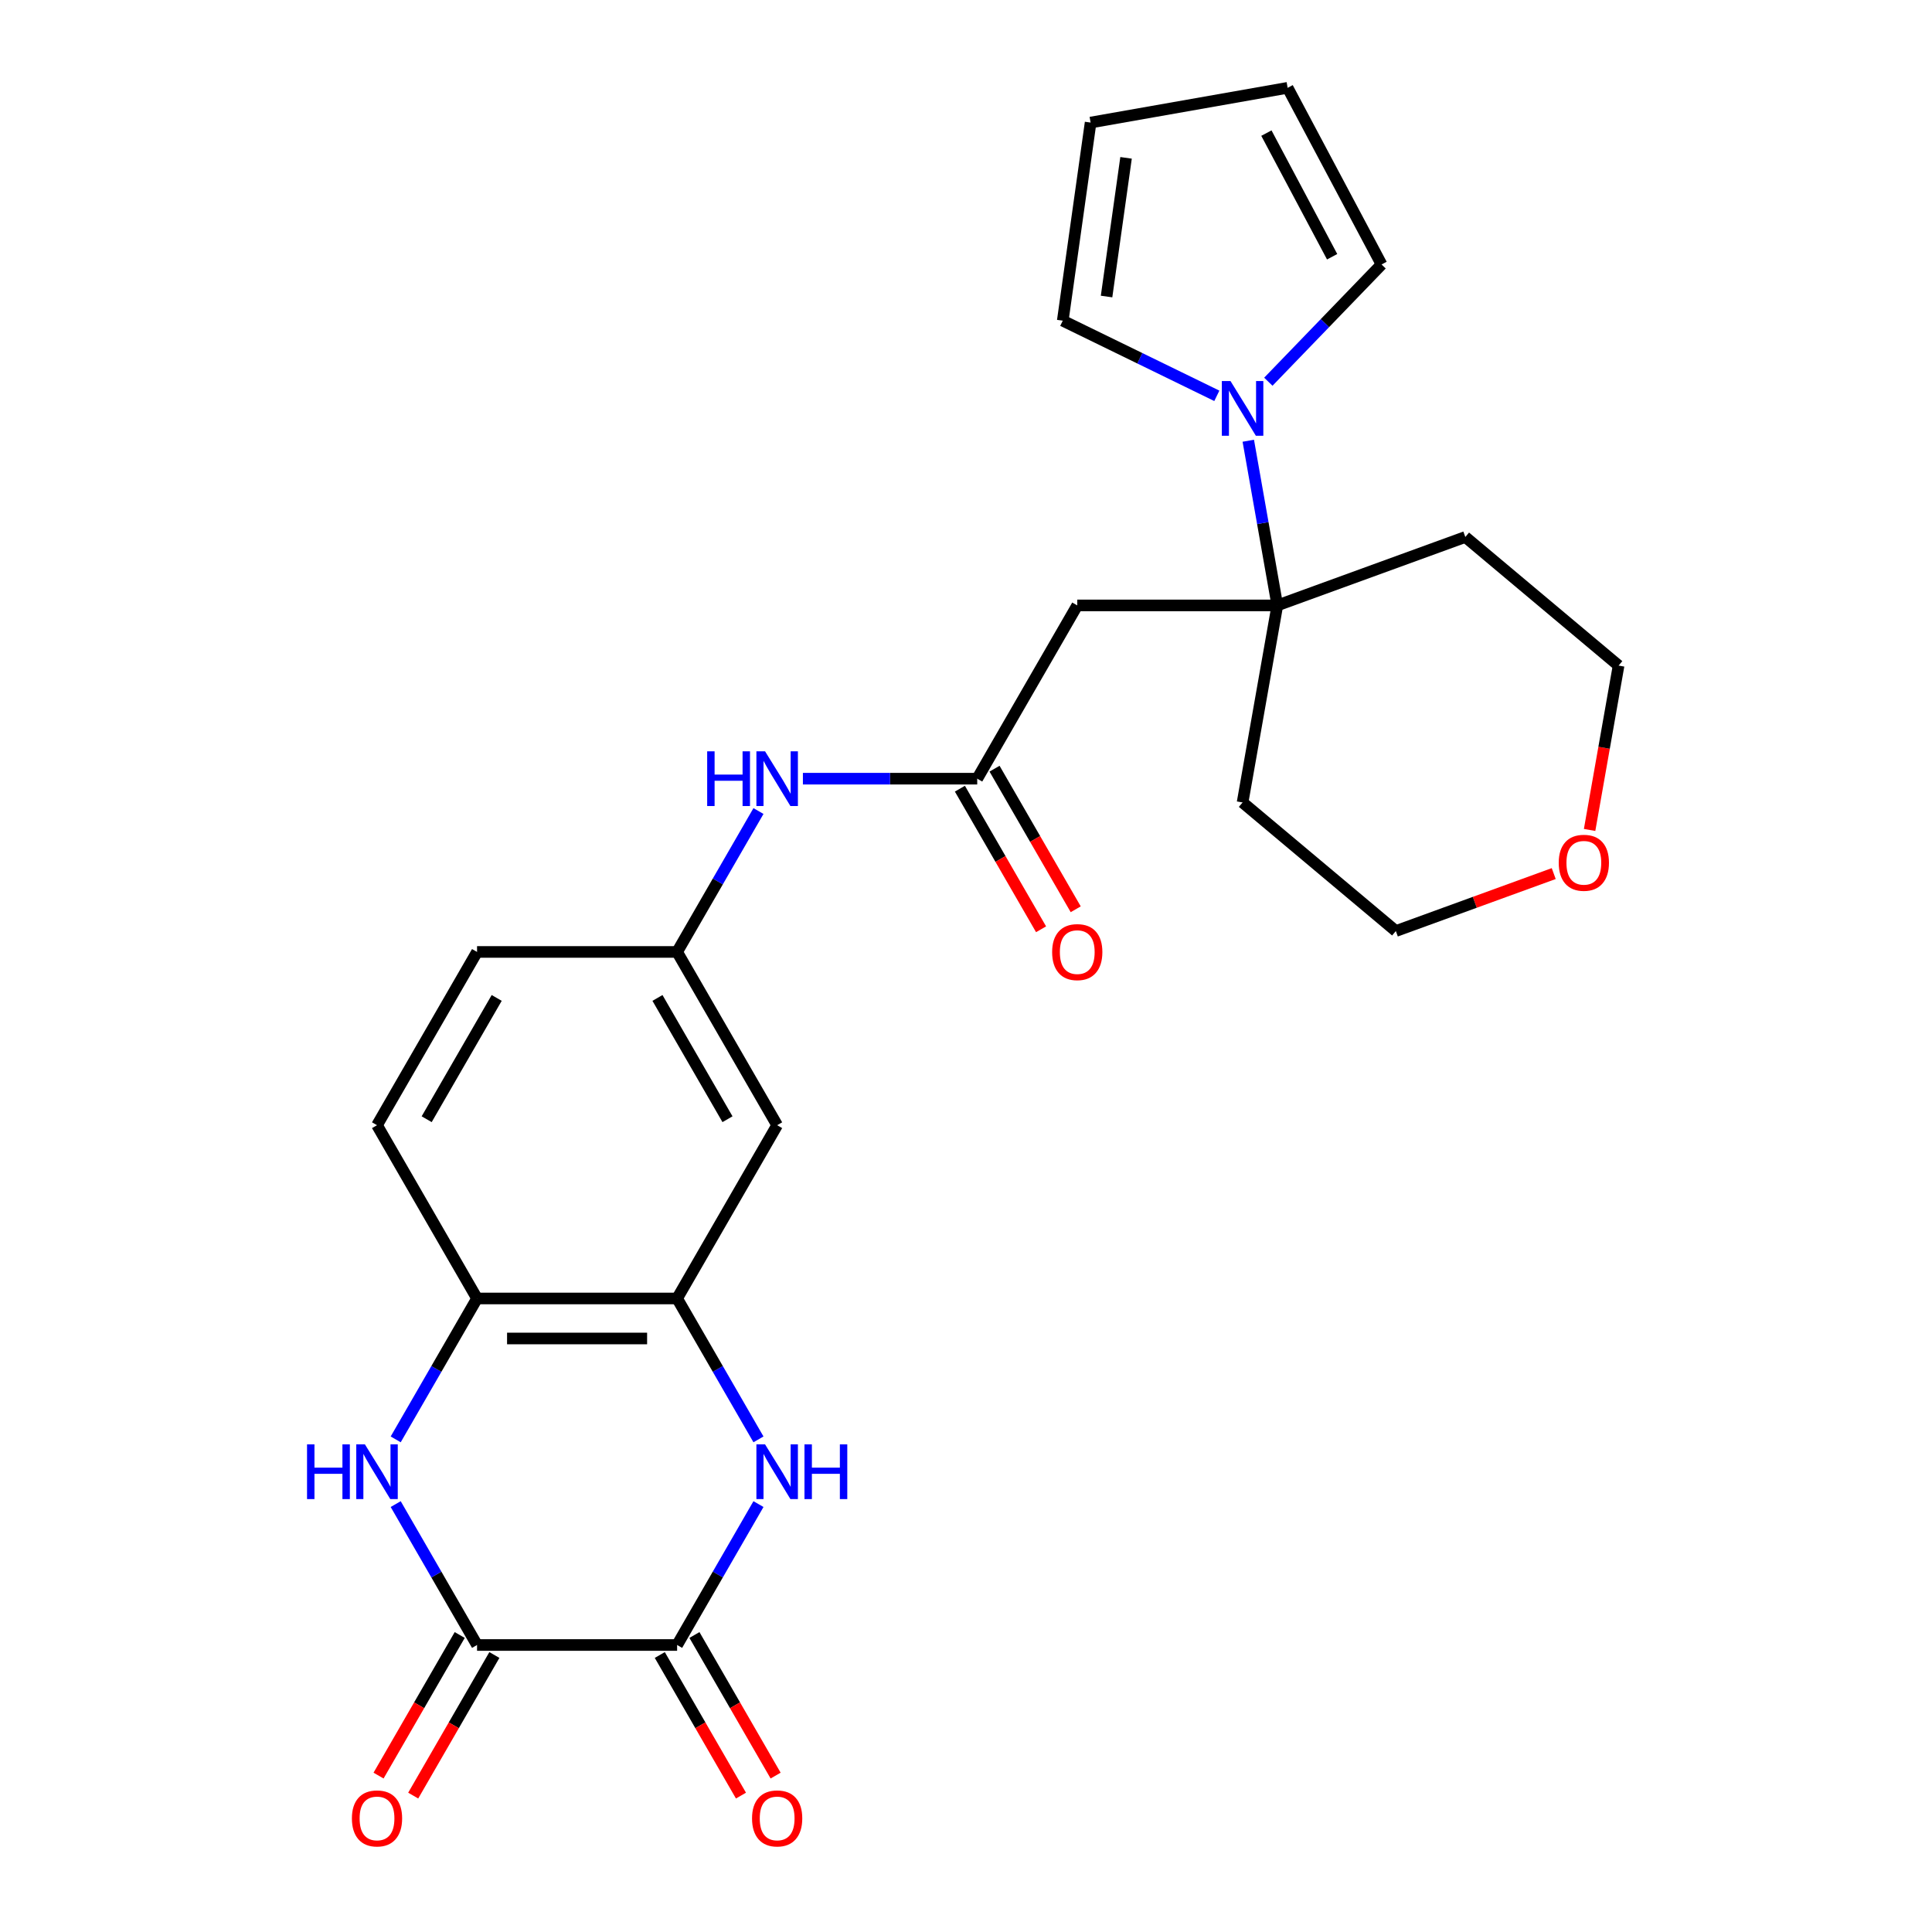 <?xml version='1.0' encoding='iso-8859-1'?>
<svg version='1.1' baseProfile='full'
              xmlns='http://www.w3.org/2000/svg'
                      xmlns:rdkit='http://www.rdkit.org/xml'
                      xmlns:xlink='http://www.w3.org/1999/xlink'
                  xml:space='preserve'
width='1000px' height='1000px' viewBox='0 0 1000 1000'>
<!-- END OF HEADER -->
<rect style='opacity:1.0;fill:#FFFFFF;stroke:none' width='1000' height='1000' x='0' y='0'> </rect>
<path class='bond-0' d='M 392.583,778.516 L 371.529,814.983' style='fill:none;fill-rule:evenodd;stroke:#0000FF;stroke-width:6px;stroke-linecap:butt;stroke-linejoin:miter;stroke-opacity:1' />
<path class='bond-0' d='M 371.529,814.983 L 350.475,851.449' style='fill:none;fill-rule:evenodd;stroke:#000000;stroke-width:6px;stroke-linecap:butt;stroke-linejoin:miter;stroke-opacity:1' />
<path class='bond-5' d='M 392.583,745.019 L 371.529,708.553' style='fill:none;fill-rule:evenodd;stroke:#0000FF;stroke-width:6px;stroke-linecap:butt;stroke-linejoin:miter;stroke-opacity:1' />
<path class='bond-5' d='M 371.529,708.553 L 350.475,672.086' style='fill:none;fill-rule:evenodd;stroke:#000000;stroke-width:6px;stroke-linecap:butt;stroke-linejoin:miter;stroke-opacity:1' />
<path class='bond-1' d='M 350.475,851.449 L 246.92,851.449' style='fill:none;fill-rule:evenodd;stroke:#000000;stroke-width:6px;stroke-linecap:butt;stroke-linejoin:miter;stroke-opacity:1' />
<path class='bond-14' d='M 341.507,856.627 L 362.514,893.013' style='fill:none;fill-rule:evenodd;stroke:#000000;stroke-width:6px;stroke-linecap:butt;stroke-linejoin:miter;stroke-opacity:1' />
<path class='bond-14' d='M 362.514,893.013 L 383.522,929.399' style='fill:none;fill-rule:evenodd;stroke:#FF0000;stroke-width:6px;stroke-linecap:butt;stroke-linejoin:miter;stroke-opacity:1' />
<path class='bond-14' d='M 359.443,846.271 L 380.451,882.657' style='fill:none;fill-rule:evenodd;stroke:#000000;stroke-width:6px;stroke-linecap:butt;stroke-linejoin:miter;stroke-opacity:1' />
<path class='bond-14' d='M 380.451,882.657 L 401.458,919.044' style='fill:none;fill-rule:evenodd;stroke:#FF0000;stroke-width:6px;stroke-linecap:butt;stroke-linejoin:miter;stroke-opacity:1' />
<path class='bond-15' d='M 237.952,846.271 L 216.944,882.657' style='fill:none;fill-rule:evenodd;stroke:#000000;stroke-width:6px;stroke-linecap:butt;stroke-linejoin:miter;stroke-opacity:1' />
<path class='bond-15' d='M 216.944,882.657 L 195.937,919.044' style='fill:none;fill-rule:evenodd;stroke:#FF0000;stroke-width:6px;stroke-linecap:butt;stroke-linejoin:miter;stroke-opacity:1' />
<path class='bond-15' d='M 255.888,856.627 L 234.881,893.013' style='fill:none;fill-rule:evenodd;stroke:#000000;stroke-width:6px;stroke-linecap:butt;stroke-linejoin:miter;stroke-opacity:1' />
<path class='bond-15' d='M 234.881,893.013 L 213.873,929.399' style='fill:none;fill-rule:evenodd;stroke:#FF0000;stroke-width:6px;stroke-linecap:butt;stroke-linejoin:miter;stroke-opacity:1' />
<path class='bond-26' d='M 246.92,851.449 L 225.866,814.983' style='fill:none;fill-rule:evenodd;stroke:#000000;stroke-width:6px;stroke-linecap:butt;stroke-linejoin:miter;stroke-opacity:1' />
<path class='bond-26' d='M 225.866,814.983 L 204.812,778.516' style='fill:none;fill-rule:evenodd;stroke:#0000FF;stroke-width:6px;stroke-linecap:butt;stroke-linejoin:miter;stroke-opacity:1' />
<path class='bond-2' d='M 204.812,745.019 L 225.866,708.553' style='fill:none;fill-rule:evenodd;stroke:#0000FF;stroke-width:6px;stroke-linecap:butt;stroke-linejoin:miter;stroke-opacity:1' />
<path class='bond-2' d='M 225.866,708.553 L 246.92,672.086' style='fill:none;fill-rule:evenodd;stroke:#000000;stroke-width:6px;stroke-linecap:butt;stroke-linejoin:miter;stroke-opacity:1' />
<path class='bond-3' d='M 661.14,313.361 L 557.585,313.361' style='fill:none;fill-rule:evenodd;stroke:#000000;stroke-width:6px;stroke-linecap:butt;stroke-linejoin:miter;stroke-opacity:1' />
<path class='bond-4' d='M 661.14,313.361 L 653.626,270.745' style='fill:none;fill-rule:evenodd;stroke:#000000;stroke-width:6px;stroke-linecap:butt;stroke-linejoin:miter;stroke-opacity:1' />
<path class='bond-4' d='M 653.626,270.745 L 646.111,228.128' style='fill:none;fill-rule:evenodd;stroke:#0000FF;stroke-width:6px;stroke-linecap:butt;stroke-linejoin:miter;stroke-opacity:1' />
<path class='bond-21' d='M 661.14,313.361 L 758.45,277.943' style='fill:none;fill-rule:evenodd;stroke:#000000;stroke-width:6px;stroke-linecap:butt;stroke-linejoin:miter;stroke-opacity:1' />
<path class='bond-22' d='M 661.14,313.361 L 643.158,415.343' style='fill:none;fill-rule:evenodd;stroke:#000000;stroke-width:6px;stroke-linecap:butt;stroke-linejoin:miter;stroke-opacity:1' />
<path class='bond-11' d='M 656.487,197.577 L 685.79,167.233' style='fill:none;fill-rule:evenodd;stroke:#0000FF;stroke-width:6px;stroke-linecap:butt;stroke-linejoin:miter;stroke-opacity:1' />
<path class='bond-11' d='M 685.79,167.233 L 715.093,136.888' style='fill:none;fill-rule:evenodd;stroke:#000000;stroke-width:6px;stroke-linecap:butt;stroke-linejoin:miter;stroke-opacity:1' />
<path class='bond-12' d='M 629.829,204.879 L 589.956,185.431' style='fill:none;fill-rule:evenodd;stroke:#0000FF;stroke-width:6px;stroke-linecap:butt;stroke-linejoin:miter;stroke-opacity:1' />
<path class='bond-12' d='M 589.956,185.431 L 550.083,165.984' style='fill:none;fill-rule:evenodd;stroke:#000000;stroke-width:6px;stroke-linecap:butt;stroke-linejoin:miter;stroke-opacity:1' />
<path class='bond-7' d='M 350.475,672.086 L 246.92,672.086' style='fill:none;fill-rule:evenodd;stroke:#000000;stroke-width:6px;stroke-linecap:butt;stroke-linejoin:miter;stroke-opacity:1' />
<path class='bond-7' d='M 334.942,692.797 L 262.453,692.797' style='fill:none;fill-rule:evenodd;stroke:#000000;stroke-width:6px;stroke-linecap:butt;stroke-linejoin:miter;stroke-opacity:1' />
<path class='bond-9' d='M 350.475,672.086 L 402.253,582.405' style='fill:none;fill-rule:evenodd;stroke:#000000;stroke-width:6px;stroke-linecap:butt;stroke-linejoin:miter;stroke-opacity:1' />
<path class='bond-6' d='M 557.585,313.361 L 505.808,403.043' style='fill:none;fill-rule:evenodd;stroke:#000000;stroke-width:6px;stroke-linecap:butt;stroke-linejoin:miter;stroke-opacity:1' />
<path class='bond-19' d='M 246.92,672.086 L 195.142,582.405' style='fill:none;fill-rule:evenodd;stroke:#000000;stroke-width:6px;stroke-linecap:butt;stroke-linejoin:miter;stroke-opacity:1' />
<path class='bond-8' d='M 505.808,403.043 L 460.694,403.043' style='fill:none;fill-rule:evenodd;stroke:#000000;stroke-width:6px;stroke-linecap:butt;stroke-linejoin:miter;stroke-opacity:1' />
<path class='bond-8' d='M 460.694,403.043 L 415.581,403.043' style='fill:none;fill-rule:evenodd;stroke:#0000FF;stroke-width:6px;stroke-linecap:butt;stroke-linejoin:miter;stroke-opacity:1' />
<path class='bond-16' d='M 496.839,408.22 L 517.847,444.606' style='fill:none;fill-rule:evenodd;stroke:#000000;stroke-width:6px;stroke-linecap:butt;stroke-linejoin:miter;stroke-opacity:1' />
<path class='bond-16' d='M 517.847,444.606 L 538.855,480.993' style='fill:none;fill-rule:evenodd;stroke:#FF0000;stroke-width:6px;stroke-linecap:butt;stroke-linejoin:miter;stroke-opacity:1' />
<path class='bond-16' d='M 514.776,397.865 L 535.783,434.251' style='fill:none;fill-rule:evenodd;stroke:#000000;stroke-width:6px;stroke-linecap:butt;stroke-linejoin:miter;stroke-opacity:1' />
<path class='bond-16' d='M 535.783,434.251 L 556.791,470.637' style='fill:none;fill-rule:evenodd;stroke:#FF0000;stroke-width:6px;stroke-linecap:butt;stroke-linejoin:miter;stroke-opacity:1' />
<path class='bond-13' d='M 402.253,582.405 L 350.475,492.724' style='fill:none;fill-rule:evenodd;stroke:#000000;stroke-width:6px;stroke-linecap:butt;stroke-linejoin:miter;stroke-opacity:1' />
<path class='bond-13' d='M 376.55,579.308 L 340.305,516.531' style='fill:none;fill-rule:evenodd;stroke:#000000;stroke-width:6px;stroke-linecap:butt;stroke-linejoin:miter;stroke-opacity:1' />
<path class='bond-10' d='M 392.583,419.791 L 371.529,456.258' style='fill:none;fill-rule:evenodd;stroke:#0000FF;stroke-width:6px;stroke-linecap:butt;stroke-linejoin:miter;stroke-opacity:1' />
<path class='bond-10' d='M 371.529,456.258 L 350.475,492.724' style='fill:none;fill-rule:evenodd;stroke:#000000;stroke-width:6px;stroke-linecap:butt;stroke-linejoin:miter;stroke-opacity:1' />
<path class='bond-18' d='M 715.093,136.888 L 666.477,45.455' style='fill:none;fill-rule:evenodd;stroke:#000000;stroke-width:6px;stroke-linecap:butt;stroke-linejoin:miter;stroke-opacity:1' />
<path class='bond-18' d='M 689.514,132.896 L 655.483,68.893' style='fill:none;fill-rule:evenodd;stroke:#000000;stroke-width:6px;stroke-linecap:butt;stroke-linejoin:miter;stroke-opacity:1' />
<path class='bond-17' d='M 550.083,165.984 L 564.495,63.437' style='fill:none;fill-rule:evenodd;stroke:#000000;stroke-width:6px;stroke-linecap:butt;stroke-linejoin:miter;stroke-opacity:1' />
<path class='bond-17' d='M 572.755,153.484 L 582.843,81.701' style='fill:none;fill-rule:evenodd;stroke:#000000;stroke-width:6px;stroke-linecap:butt;stroke-linejoin:miter;stroke-opacity:1' />
<path class='bond-23' d='M 350.475,492.724 L 246.92,492.724' style='fill:none;fill-rule:evenodd;stroke:#000000;stroke-width:6px;stroke-linecap:butt;stroke-linejoin:miter;stroke-opacity:1' />
<path class='bond-29' d='M 564.495,63.437 L 666.477,45.455' style='fill:none;fill-rule:evenodd;stroke:#000000;stroke-width:6px;stroke-linecap:butt;stroke-linejoin:miter;stroke-opacity:1' />
<path class='bond-27' d='M 195.142,582.405 L 246.92,492.724' style='fill:none;fill-rule:evenodd;stroke:#000000;stroke-width:6px;stroke-linecap:butt;stroke-linejoin:miter;stroke-opacity:1' />
<path class='bond-27' d='M 220.845,579.308 L 257.09,516.531' style='fill:none;fill-rule:evenodd;stroke:#000000;stroke-width:6px;stroke-linecap:butt;stroke-linejoin:miter;stroke-opacity:1' />
<path class='bond-20' d='M 804.207,452.163 L 763.346,467.035' style='fill:none;fill-rule:evenodd;stroke:#FF0000;stroke-width:6px;stroke-linecap:butt;stroke-linejoin:miter;stroke-opacity:1' />
<path class='bond-20' d='M 763.346,467.035 L 722.486,481.907' style='fill:none;fill-rule:evenodd;stroke:#000000;stroke-width:6px;stroke-linecap:butt;stroke-linejoin:miter;stroke-opacity:1' />
<path class='bond-28' d='M 822.777,429.58 L 830.277,387.044' style='fill:none;fill-rule:evenodd;stroke:#FF0000;stroke-width:6px;stroke-linecap:butt;stroke-linejoin:miter;stroke-opacity:1' />
<path class='bond-28' d='M 830.277,387.044 L 837.778,344.507' style='fill:none;fill-rule:evenodd;stroke:#000000;stroke-width:6px;stroke-linecap:butt;stroke-linejoin:miter;stroke-opacity:1' />
<path class='bond-25' d='M 758.45,277.943 L 837.778,344.507' style='fill:none;fill-rule:evenodd;stroke:#000000;stroke-width:6px;stroke-linecap:butt;stroke-linejoin:miter;stroke-opacity:1' />
<path class='bond-24' d='M 643.158,415.343 L 722.486,481.907' style='fill:none;fill-rule:evenodd;stroke:#000000;stroke-width:6px;stroke-linecap:butt;stroke-linejoin:miter;stroke-opacity:1' />
<path  class='atom-0' d='M 395.993 747.608
L 405.273 762.608
Q 406.193 764.088, 407.673 766.768
Q 409.153 769.448, 409.233 769.608
L 409.233 747.608
L 412.993 747.608
L 412.993 775.928
L 409.113 775.928
L 399.153 759.528
Q 397.993 757.608, 396.753 755.408
Q 395.553 753.208, 395.193 752.528
L 395.193 775.928
L 391.513 775.928
L 391.513 747.608
L 395.993 747.608
' fill='#0000FF'/>
<path  class='atom-0' d='M 416.393 747.608
L 420.233 747.608
L 420.233 759.648
L 434.713 759.648
L 434.713 747.608
L 438.553 747.608
L 438.553 775.928
L 434.713 775.928
L 434.713 762.848
L 420.233 762.848
L 420.233 775.928
L 416.393 775.928
L 416.393 747.608
' fill='#0000FF'/>
<path  class='atom-3' d='M 158.922 747.608
L 162.762 747.608
L 162.762 759.648
L 177.242 759.648
L 177.242 747.608
L 181.082 747.608
L 181.082 775.928
L 177.242 775.928
L 177.242 762.848
L 162.762 762.848
L 162.762 775.928
L 158.922 775.928
L 158.922 747.608
' fill='#0000FF'/>
<path  class='atom-3' d='M 188.882 747.608
L 198.162 762.608
Q 199.082 764.088, 200.562 766.768
Q 202.042 769.448, 202.122 769.608
L 202.122 747.608
L 205.882 747.608
L 205.882 775.928
L 202.002 775.928
L 192.042 759.528
Q 190.882 757.608, 189.642 755.408
Q 188.442 753.208, 188.082 752.528
L 188.082 775.928
L 184.402 775.928
L 184.402 747.608
L 188.882 747.608
' fill='#0000FF'/>
<path  class='atom-5' d='M 636.898 197.219
L 646.178 212.219
Q 647.098 213.699, 648.578 216.379
Q 650.058 219.059, 650.138 219.219
L 650.138 197.219
L 653.898 197.219
L 653.898 225.539
L 650.018 225.539
L 640.058 209.139
Q 638.898 207.219, 637.658 205.019
Q 636.458 202.819, 636.098 202.139
L 636.098 225.539
L 632.418 225.539
L 632.418 197.219
L 636.898 197.219
' fill='#0000FF'/>
<path  class='atom-11' d='M 366.033 388.883
L 369.873 388.883
L 369.873 400.923
L 384.353 400.923
L 384.353 388.883
L 388.193 388.883
L 388.193 417.203
L 384.353 417.203
L 384.353 404.123
L 369.873 404.123
L 369.873 417.203
L 366.033 417.203
L 366.033 388.883
' fill='#0000FF'/>
<path  class='atom-11' d='M 395.993 388.883
L 405.273 403.883
Q 406.193 405.363, 407.673 408.043
Q 409.153 410.723, 409.233 410.883
L 409.233 388.883
L 412.993 388.883
L 412.993 417.203
L 409.113 417.203
L 399.153 400.803
Q 397.993 398.883, 396.753 396.683
Q 395.553 394.483, 395.193 393.803
L 395.193 417.203
L 391.513 417.203
L 391.513 388.883
L 395.993 388.883
' fill='#0000FF'/>
<path  class='atom-15' d='M 389.253 941.21
Q 389.253 934.41, 392.613 930.61
Q 395.973 926.81, 402.253 926.81
Q 408.533 926.81, 411.893 930.61
Q 415.253 934.41, 415.253 941.21
Q 415.253 948.09, 411.853 952.01
Q 408.453 955.89, 402.253 955.89
Q 396.013 955.89, 392.613 952.01
Q 389.253 948.13, 389.253 941.21
M 402.253 952.69
Q 406.573 952.69, 408.893 949.81
Q 411.253 946.89, 411.253 941.21
Q 411.253 935.65, 408.893 932.85
Q 406.573 930.01, 402.253 930.01
Q 397.933 930.01, 395.573 932.81
Q 393.253 935.61, 393.253 941.21
Q 393.253 946.93, 395.573 949.81
Q 397.933 952.69, 402.253 952.69
' fill='#FF0000'/>
<path  class='atom-16' d='M 182.142 941.21
Q 182.142 934.41, 185.502 930.61
Q 188.862 926.81, 195.142 926.81
Q 201.422 926.81, 204.782 930.61
Q 208.142 934.41, 208.142 941.21
Q 208.142 948.09, 204.742 952.01
Q 201.342 955.89, 195.142 955.89
Q 188.902 955.89, 185.502 952.01
Q 182.142 948.13, 182.142 941.21
M 195.142 952.69
Q 199.462 952.69, 201.782 949.81
Q 204.142 946.89, 204.142 941.21
Q 204.142 935.65, 201.782 932.85
Q 199.462 930.01, 195.142 930.01
Q 190.822 930.01, 188.462 932.81
Q 186.142 935.61, 186.142 941.21
Q 186.142 946.93, 188.462 949.81
Q 190.822 952.69, 195.142 952.69
' fill='#FF0000'/>
<path  class='atom-17' d='M 544.585 492.804
Q 544.585 486.004, 547.945 482.204
Q 551.305 478.404, 557.585 478.404
Q 563.865 478.404, 567.225 482.204
Q 570.585 486.004, 570.585 492.804
Q 570.585 499.684, 567.185 503.604
Q 563.785 507.484, 557.585 507.484
Q 551.345 507.484, 547.945 503.604
Q 544.585 499.724, 544.585 492.804
M 557.585 504.284
Q 561.905 504.284, 564.225 501.404
Q 566.585 498.484, 566.585 492.804
Q 566.585 487.244, 564.225 484.444
Q 561.905 481.604, 557.585 481.604
Q 553.265 481.604, 550.905 484.404
Q 548.585 487.204, 548.585 492.804
Q 548.585 498.524, 550.905 501.404
Q 553.265 504.284, 557.585 504.284
' fill='#FF0000'/>
<path  class='atom-21' d='M 806.796 446.569
Q 806.796 439.769, 810.156 435.969
Q 813.516 432.169, 819.796 432.169
Q 826.076 432.169, 829.436 435.969
Q 832.796 439.769, 832.796 446.569
Q 832.796 453.449, 829.396 457.369
Q 825.996 461.249, 819.796 461.249
Q 813.556 461.249, 810.156 457.369
Q 806.796 453.489, 806.796 446.569
M 819.796 458.049
Q 824.116 458.049, 826.436 455.169
Q 828.796 452.249, 828.796 446.569
Q 828.796 441.009, 826.436 438.209
Q 824.116 435.369, 819.796 435.369
Q 815.476 435.369, 813.116 438.169
Q 810.796 440.969, 810.796 446.569
Q 810.796 452.289, 813.116 455.169
Q 815.476 458.049, 819.796 458.049
' fill='#FF0000'/>
</svg>

